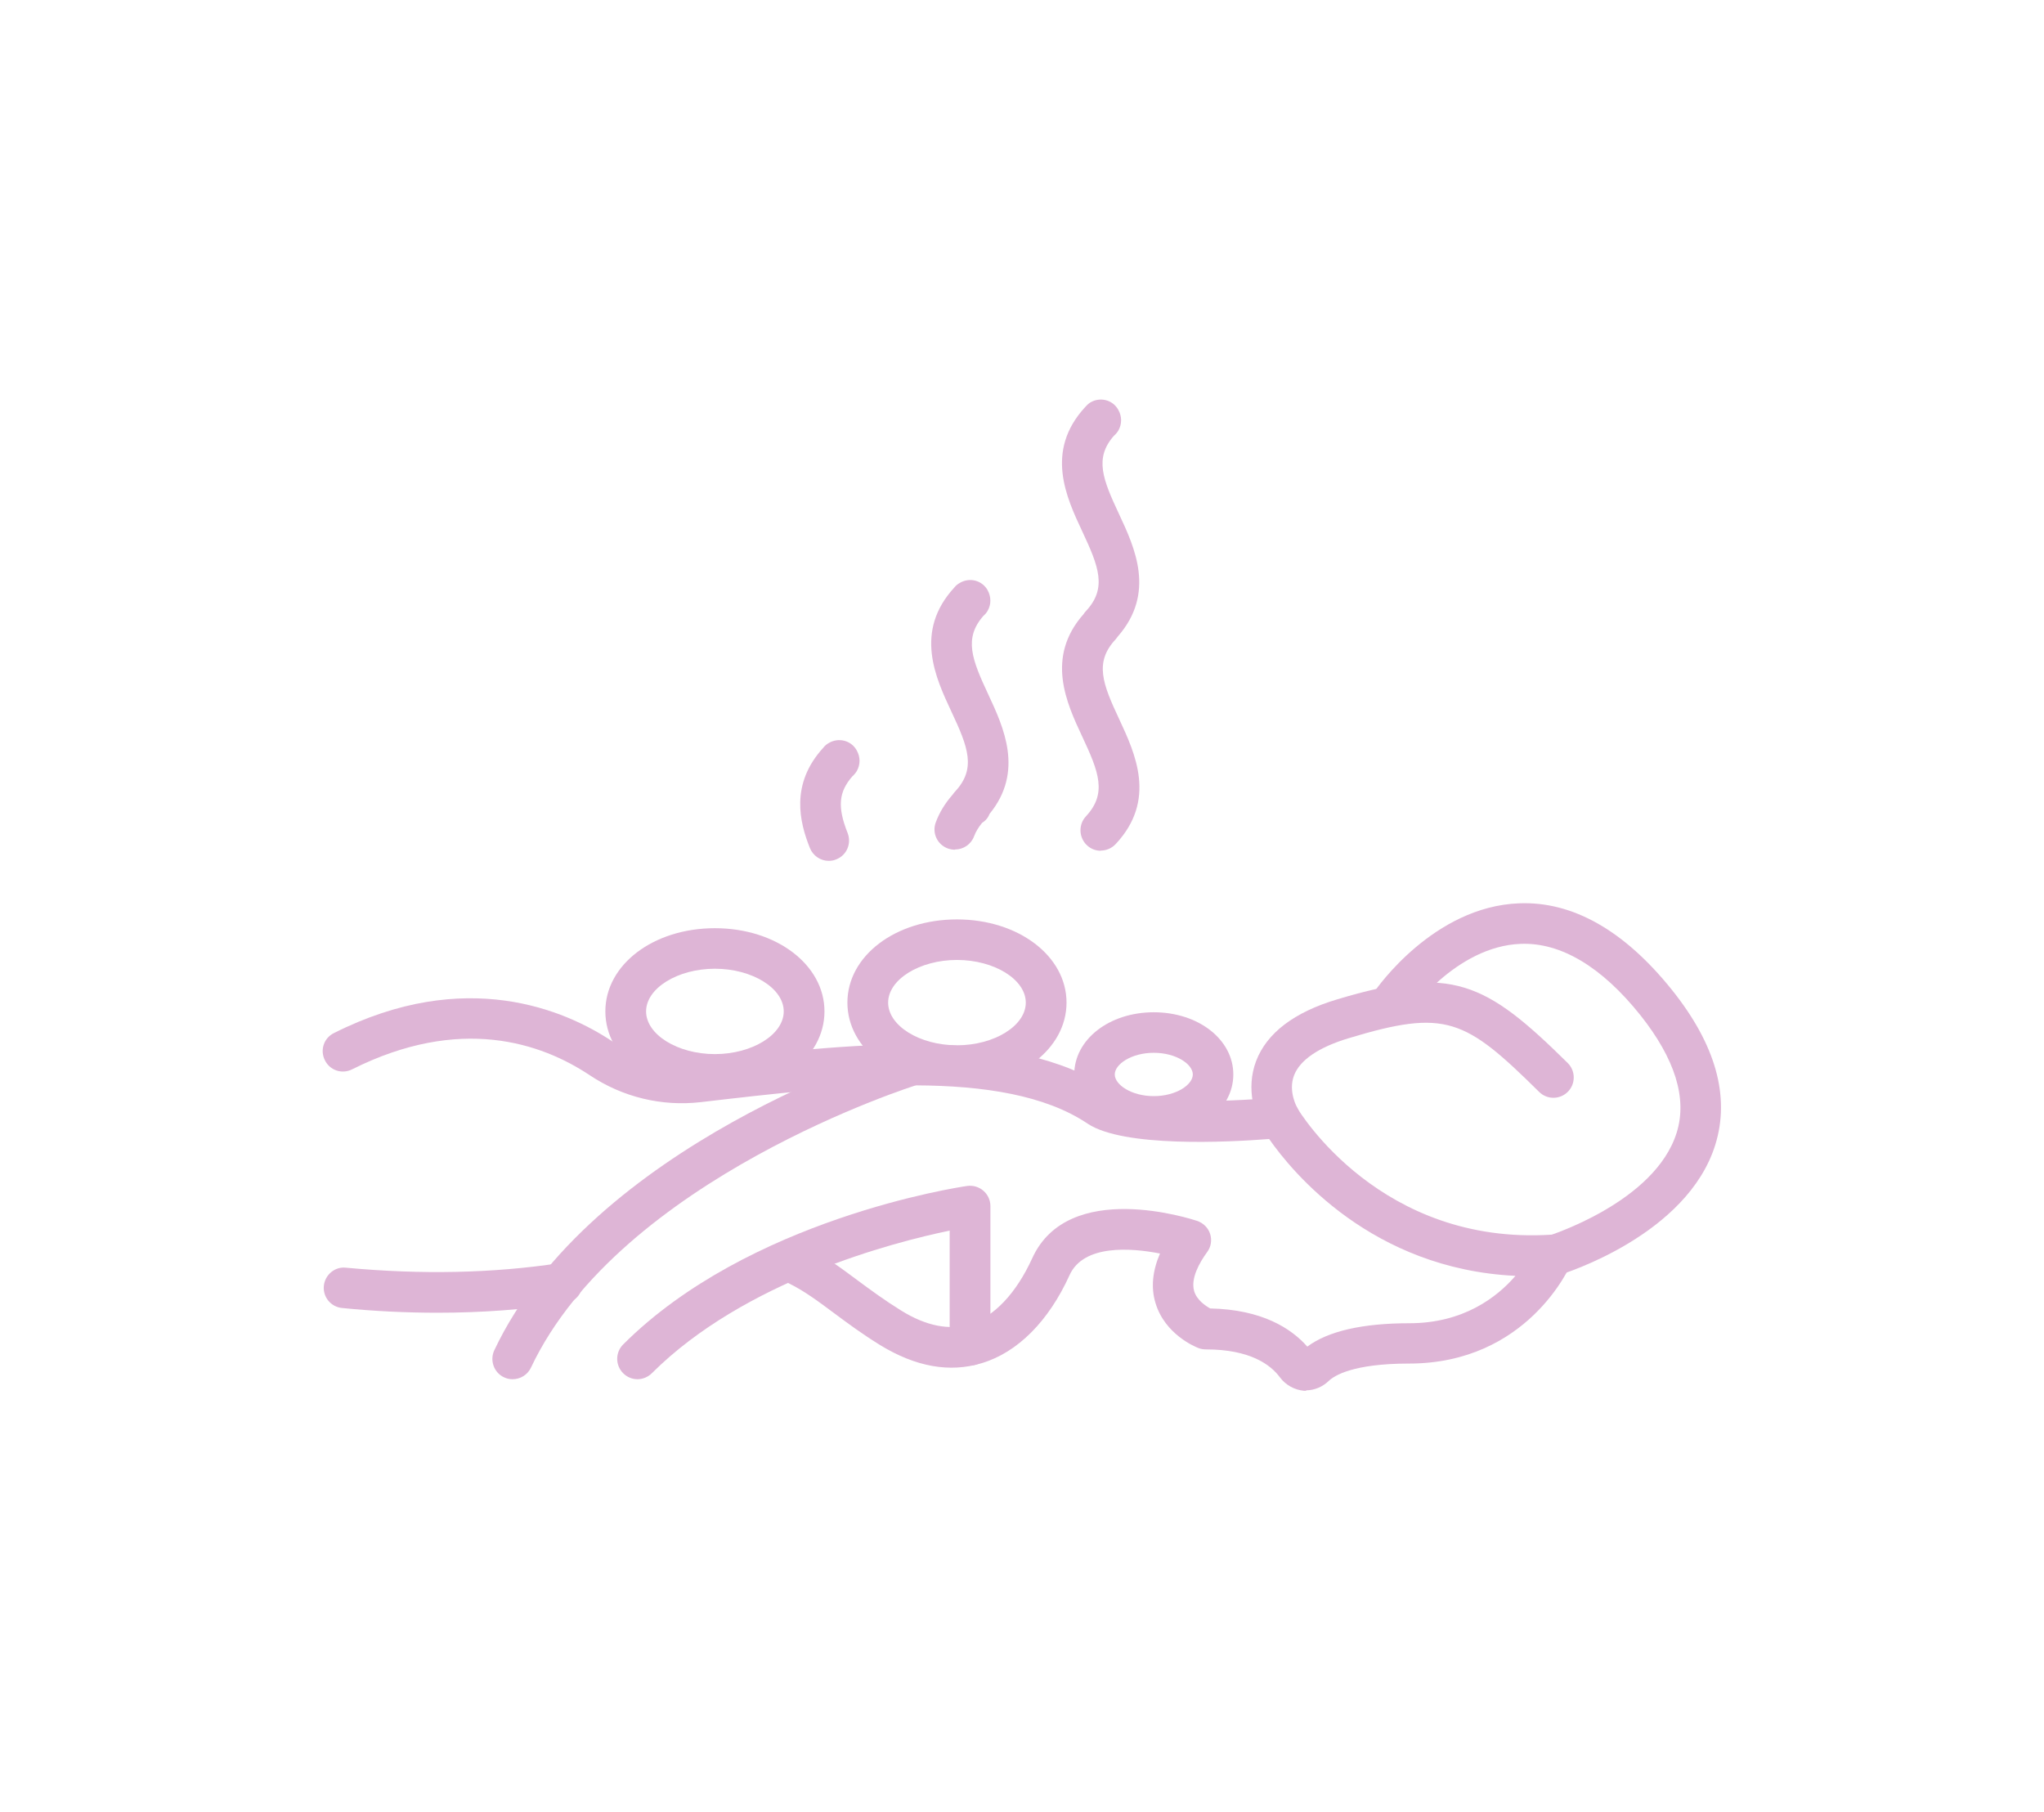 <svg xmlns="http://www.w3.org/2000/svg" width="88" height="78" viewBox="0 0 88 78" fill="none"><path d="M18.835 56.511C17.496 56.511 16.121 56.446 14.727 56.307C14.247 56.261 13.896 55.837 13.942 55.356C13.989 54.876 14.422 54.516 14.893 54.572C18.142 54.876 21.225 54.812 24.078 54.378C24.548 54.304 25 54.636 25.074 55.107C25.148 55.578 24.825 56.03 24.345 56.104C22.591 56.372 20.755 56.511 18.844 56.511H18.835Z" fill="#DEB5D6"></path><path d="M56.255 59.871C56.255 59.871 56.181 59.871 56.144 59.871C55.738 59.834 55.36 59.631 55.11 59.299C54.704 58.745 53.818 58.089 51.917 58.089C51.806 58.089 51.704 58.071 51.603 58.034C51.455 57.978 50.154 57.443 49.748 56.095C49.544 55.43 49.618 54.71 49.941 53.962C48.677 53.713 46.646 53.566 46.046 54.895C45.151 56.871 43.812 58.218 42.271 58.68C40.886 59.105 39.419 58.837 37.895 57.905C37.129 57.434 36.483 56.954 35.911 56.529C35.219 56.012 34.619 55.569 33.963 55.246C33.529 55.024 33.363 54.498 33.576 54.073C33.797 53.639 34.314 53.473 34.748 53.685C35.532 54.083 36.216 54.59 36.935 55.126C37.508 55.55 38.099 55.984 38.8 56.418C39.871 57.083 40.868 57.277 41.745 57.009C42.797 56.686 43.748 55.68 44.44 54.166C46 50.731 51.317 52.485 51.547 52.559C51.806 52.651 52.018 52.855 52.101 53.122C52.184 53.39 52.138 53.676 51.972 53.898C51.63 54.369 51.261 55.033 51.409 55.569C51.52 55.966 51.907 56.215 52.101 56.326C54.335 56.372 55.59 57.184 56.283 57.969C57.178 57.304 58.655 56.963 60.676 56.963C62.993 56.963 64.442 55.855 65.245 54.923C59.07 54.627 55.646 50.473 54.64 49.032C52.877 49.171 48.363 49.402 46.821 48.368C43.175 45.921 36.262 46.734 30.17 47.445C28.49 47.638 26.81 47.232 25.397 46.291C23.293 44.887 19.804 43.706 15.161 46.032C14.727 46.254 14.201 46.078 13.989 45.644C13.767 45.21 13.942 44.684 14.376 44.472C20.044 41.619 24.327 43.475 26.367 44.832C27.437 45.543 28.702 45.857 29.92 45.709C36.668 44.915 43.609 44.102 47.791 46.909C48.695 47.518 52.553 47.472 55 47.242C55.341 47.214 55.664 47.38 55.83 47.666C55.969 47.906 59.458 53.621 66.796 53.15C67.091 53.132 67.387 53.27 67.562 53.519C67.738 53.769 67.775 54.092 67.655 54.369C67.581 54.544 65.753 58.699 60.658 58.699C58.239 58.699 57.436 59.225 57.206 59.446C56.938 59.705 56.587 59.852 56.218 59.852L56.255 59.871Z" fill="#DEB5D6"></path><path d="M55.101 49.005C54.806 49.005 54.52 48.857 54.353 48.589C54.04 48.072 53.624 46.881 54.077 45.681C54.538 44.472 55.71 43.576 57.566 43.022C62.504 41.536 63.944 42.256 67.498 45.764C67.839 46.106 67.839 46.66 67.498 47.001C67.156 47.343 66.602 47.343 66.261 47.001C63.067 43.844 62.245 43.429 58.064 44.693C56.772 45.081 55.96 45.635 55.71 46.3C55.452 46.983 55.84 47.666 55.84 47.666C56.089 48.082 55.969 48.617 55.553 48.866C55.415 48.959 55.249 48.996 55.092 48.996L55.101 49.005Z" fill="#DEB5D6"></path><path d="M66.879 54.923C66.501 54.923 66.159 54.682 66.039 54.304C65.901 53.842 66.159 53.353 66.621 53.215C66.667 53.196 71.254 51.765 72.187 48.755C72.648 47.278 72.113 45.58 70.627 43.706C68.947 41.601 67.184 40.567 65.476 40.631C62.661 40.733 60.639 43.641 60.621 43.678C60.344 44.075 59.809 44.176 59.403 43.909C59.006 43.632 58.904 43.096 59.172 42.69C59.273 42.542 61.719 39.025 65.402 38.886C67.71 38.794 69.934 40.059 71.984 42.616C73.867 44.97 74.494 47.205 73.848 49.282C72.639 53.169 67.35 54.821 67.129 54.886C67.045 54.913 66.962 54.923 66.87 54.923H66.879Z" fill="#DEB5D6"></path><path d="M27.447 59.373C27.225 59.373 27.003 59.289 26.828 59.114C26.487 58.772 26.487 58.218 26.828 57.877C32.228 52.476 41.246 51.11 41.634 51.054C41.883 51.017 42.142 51.091 42.335 51.257C42.529 51.424 42.64 51.664 42.64 51.922V57.905C42.64 58.385 42.252 58.782 41.763 58.782C41.274 58.782 40.886 58.394 40.886 57.905V52.975C38.44 53.482 32.053 55.135 28.065 59.114C27.899 59.28 27.668 59.373 27.447 59.373Z" fill="#DEB5D6"></path><path d="M22.065 59.373C21.936 59.373 21.816 59.345 21.696 59.289C21.262 59.086 21.078 58.56 21.281 58.126C25.462 49.273 38.468 45.192 39.022 45.017C39.483 44.878 39.972 45.136 40.111 45.598C40.249 46.06 39.991 46.549 39.529 46.688C39.4 46.724 26.708 50.722 22.859 58.874C22.711 59.188 22.398 59.373 22.065 59.373Z" fill="#DEB5D6"></path><path d="M41.2 46.743C38.56 46.743 36.483 45.173 36.483 43.161C36.483 41.148 38.551 39.579 41.2 39.579C43.849 39.579 45.917 41.157 45.917 43.161C45.917 45.164 43.849 46.743 41.2 46.743ZM41.2 41.324C39.594 41.324 38.237 42.164 38.237 43.161C38.237 44.158 39.594 44.998 41.2 44.998C42.806 44.998 44.163 44.158 44.163 43.161C44.163 42.164 42.806 41.324 41.2 41.324Z" fill="#DEB5D6"></path><path d="M49.674 48.931C47.754 48.931 46.249 47.758 46.249 46.254C46.249 44.749 47.754 43.576 49.674 43.576C51.594 43.576 53.098 44.749 53.098 46.254C53.098 47.758 51.594 48.931 49.674 48.931ZM49.674 45.321C48.714 45.321 47.994 45.81 47.994 46.254C47.994 46.697 48.714 47.186 49.674 47.186C50.634 47.186 51.354 46.697 51.354 46.254C51.354 45.81 50.634 45.321 49.674 45.321Z" fill="#DEB5D6"></path><path d="M30.779 47.121C28.139 47.121 26.062 45.552 26.062 43.539C26.062 41.527 28.13 39.957 30.779 39.957C33.428 39.957 35.496 41.536 35.496 43.539C35.496 45.543 33.428 47.121 30.779 47.121ZM30.779 41.702C29.173 41.702 27.816 42.542 27.816 43.539C27.816 44.536 29.173 45.377 30.779 45.377C32.385 45.377 33.742 44.536 33.742 43.539C33.742 42.542 32.385 41.702 30.779 41.702Z" fill="#DEB5D6"></path><path d="M47.394 36.624C47.181 36.624 46.969 36.551 46.794 36.385C46.443 36.052 46.425 35.498 46.748 35.147C47.671 34.16 47.311 33.236 46.591 31.704C45.917 30.264 45.003 28.297 46.655 26.432C46.683 26.386 46.711 26.349 46.748 26.312C47.671 25.324 47.311 24.401 46.591 22.869C45.908 21.41 44.975 19.416 46.72 17.523C46.785 17.449 46.858 17.376 46.951 17.32C47.366 17.08 47.901 17.209 48.141 17.634C48.307 17.92 48.307 18.253 48.151 18.53C48.095 18.622 48.031 18.696 47.957 18.76C47.108 19.721 47.477 20.634 48.178 22.13C48.852 23.57 49.766 25.527 48.123 27.402C48.095 27.448 48.058 27.485 48.031 27.522C47.108 28.509 47.468 29.433 48.188 30.965C48.871 32.433 49.812 34.437 48.031 36.338C47.855 36.523 47.624 36.615 47.394 36.615V36.624Z" fill="#DEB5D6"></path><path d="M41.108 36.578C41.006 36.578 40.905 36.56 40.803 36.523C40.351 36.357 40.12 35.858 40.286 35.406C40.443 34.981 40.683 34.584 41.015 34.206C41.043 34.16 41.08 34.123 41.117 34.077C42.04 33.089 41.68 32.165 40.96 30.633C40.277 29.174 39.345 27.18 41.089 25.288C41.154 25.204 41.237 25.14 41.339 25.084C41.763 24.844 42.289 24.992 42.52 25.407C42.677 25.694 42.677 26.026 42.52 26.294C42.474 26.377 42.409 26.451 42.335 26.515C41.486 27.485 41.846 28.39 42.548 29.894C43.203 31.298 44.098 33.209 42.603 35.037C42.594 35.064 42.575 35.092 42.566 35.12C42.502 35.249 42.4 35.35 42.28 35.424C42.123 35.618 42.012 35.803 41.938 35.997C41.809 36.348 41.477 36.569 41.117 36.569L41.108 36.578Z" fill="#DEB5D6"></path><path d="M35.68 37.058C35.329 37.058 35.006 36.846 34.868 36.505C34.425 35.397 34.01 33.753 35.449 32.184C35.514 32.101 35.588 32.036 35.689 31.981C36.105 31.741 36.64 31.87 36.88 32.295C37.046 32.581 37.046 32.913 36.889 33.19C36.834 33.282 36.769 33.356 36.696 33.421C36.105 34.095 36.049 34.741 36.492 35.858C36.668 36.311 36.456 36.818 36.003 36.994C35.902 37.04 35.791 37.058 35.68 37.058Z" fill="#DEB5D6"></path></svg>